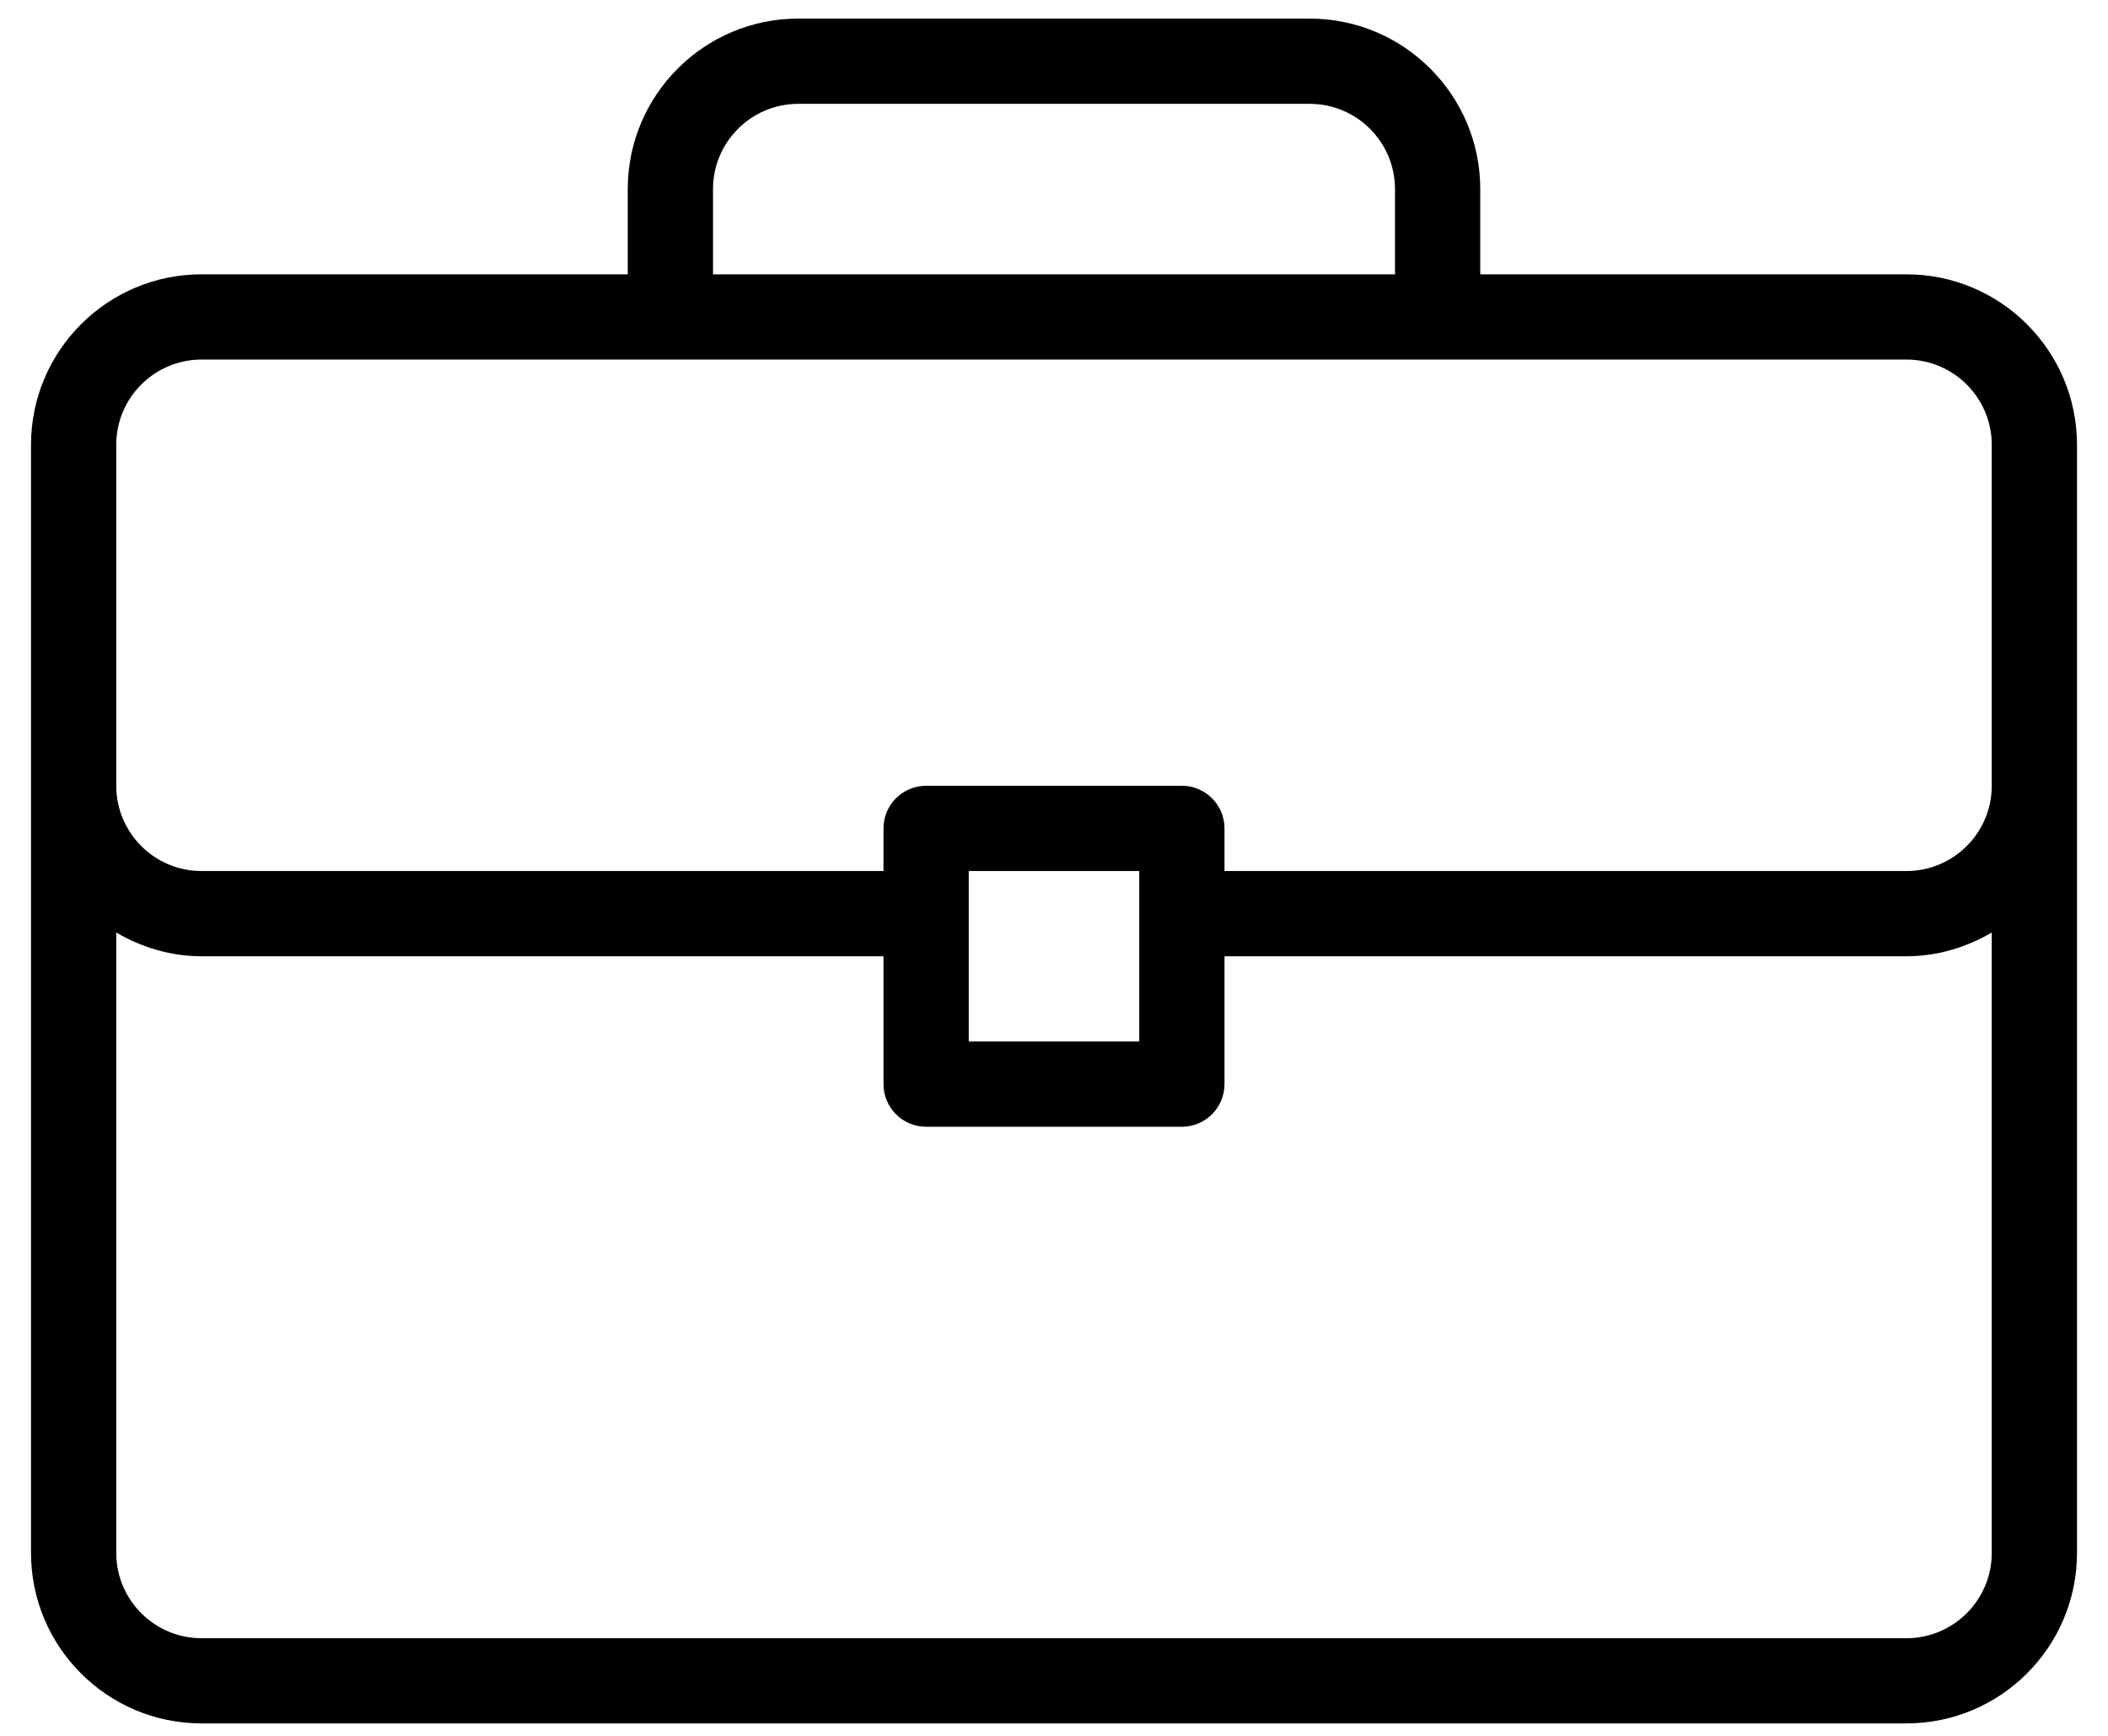 <?xml version="1.0" encoding="UTF-8"?> <svg xmlns="http://www.w3.org/2000/svg" width="34" height="28" viewBox="0 0 34 28" fill="none"><path d="M30.75 4.425H23.875V3.05C23.875 1.533 22.642 0.3 21.125 0.3H12.875C11.358 0.3 10.125 1.533 10.125 3.05V4.425H3.25C1.733 4.425 0.5 5.658 0.5 7.175V25.049C0.5 26.566 1.733 27.799 3.25 27.799H30.75C32.267 27.799 33.5 26.566 33.5 25.049V7.175C33.5 5.658 32.267 4.425 30.75 4.425ZM11.5 3.05C11.5 2.292 12.117 1.675 12.875 1.675H21.125C21.883 1.675 22.5 2.292 22.5 3.05V4.425H11.5V3.05ZM32.125 25.05C32.125 25.808 31.508 26.425 30.75 26.425H3.25C2.492 26.425 1.875 25.808 1.875 25.05V15.042C2.281 15.279 2.747 15.425 3.25 15.425H14.25V17.487C14.25 17.867 14.557 18.175 14.938 18.175H19.062C19.442 18.175 19.75 17.867 19.75 17.487V15.425H30.75C31.253 15.425 31.719 15.279 32.125 15.042V25.05H32.125ZM15.625 16.8V14.05H18.375V16.8H15.625ZM32.125 12.675C32.125 13.433 31.508 14.05 30.75 14.05H19.75V13.362C19.75 12.982 19.442 12.675 19.062 12.675H14.938C14.557 12.675 14.25 12.982 14.25 13.362V14.05H3.25C2.492 14.05 1.875 13.433 1.875 12.675V7.175C1.875 6.417 2.492 5.8 3.25 5.8H30.75C31.508 5.8 32.125 6.417 32.125 7.175V12.675Z" fill="black"></path></svg> 